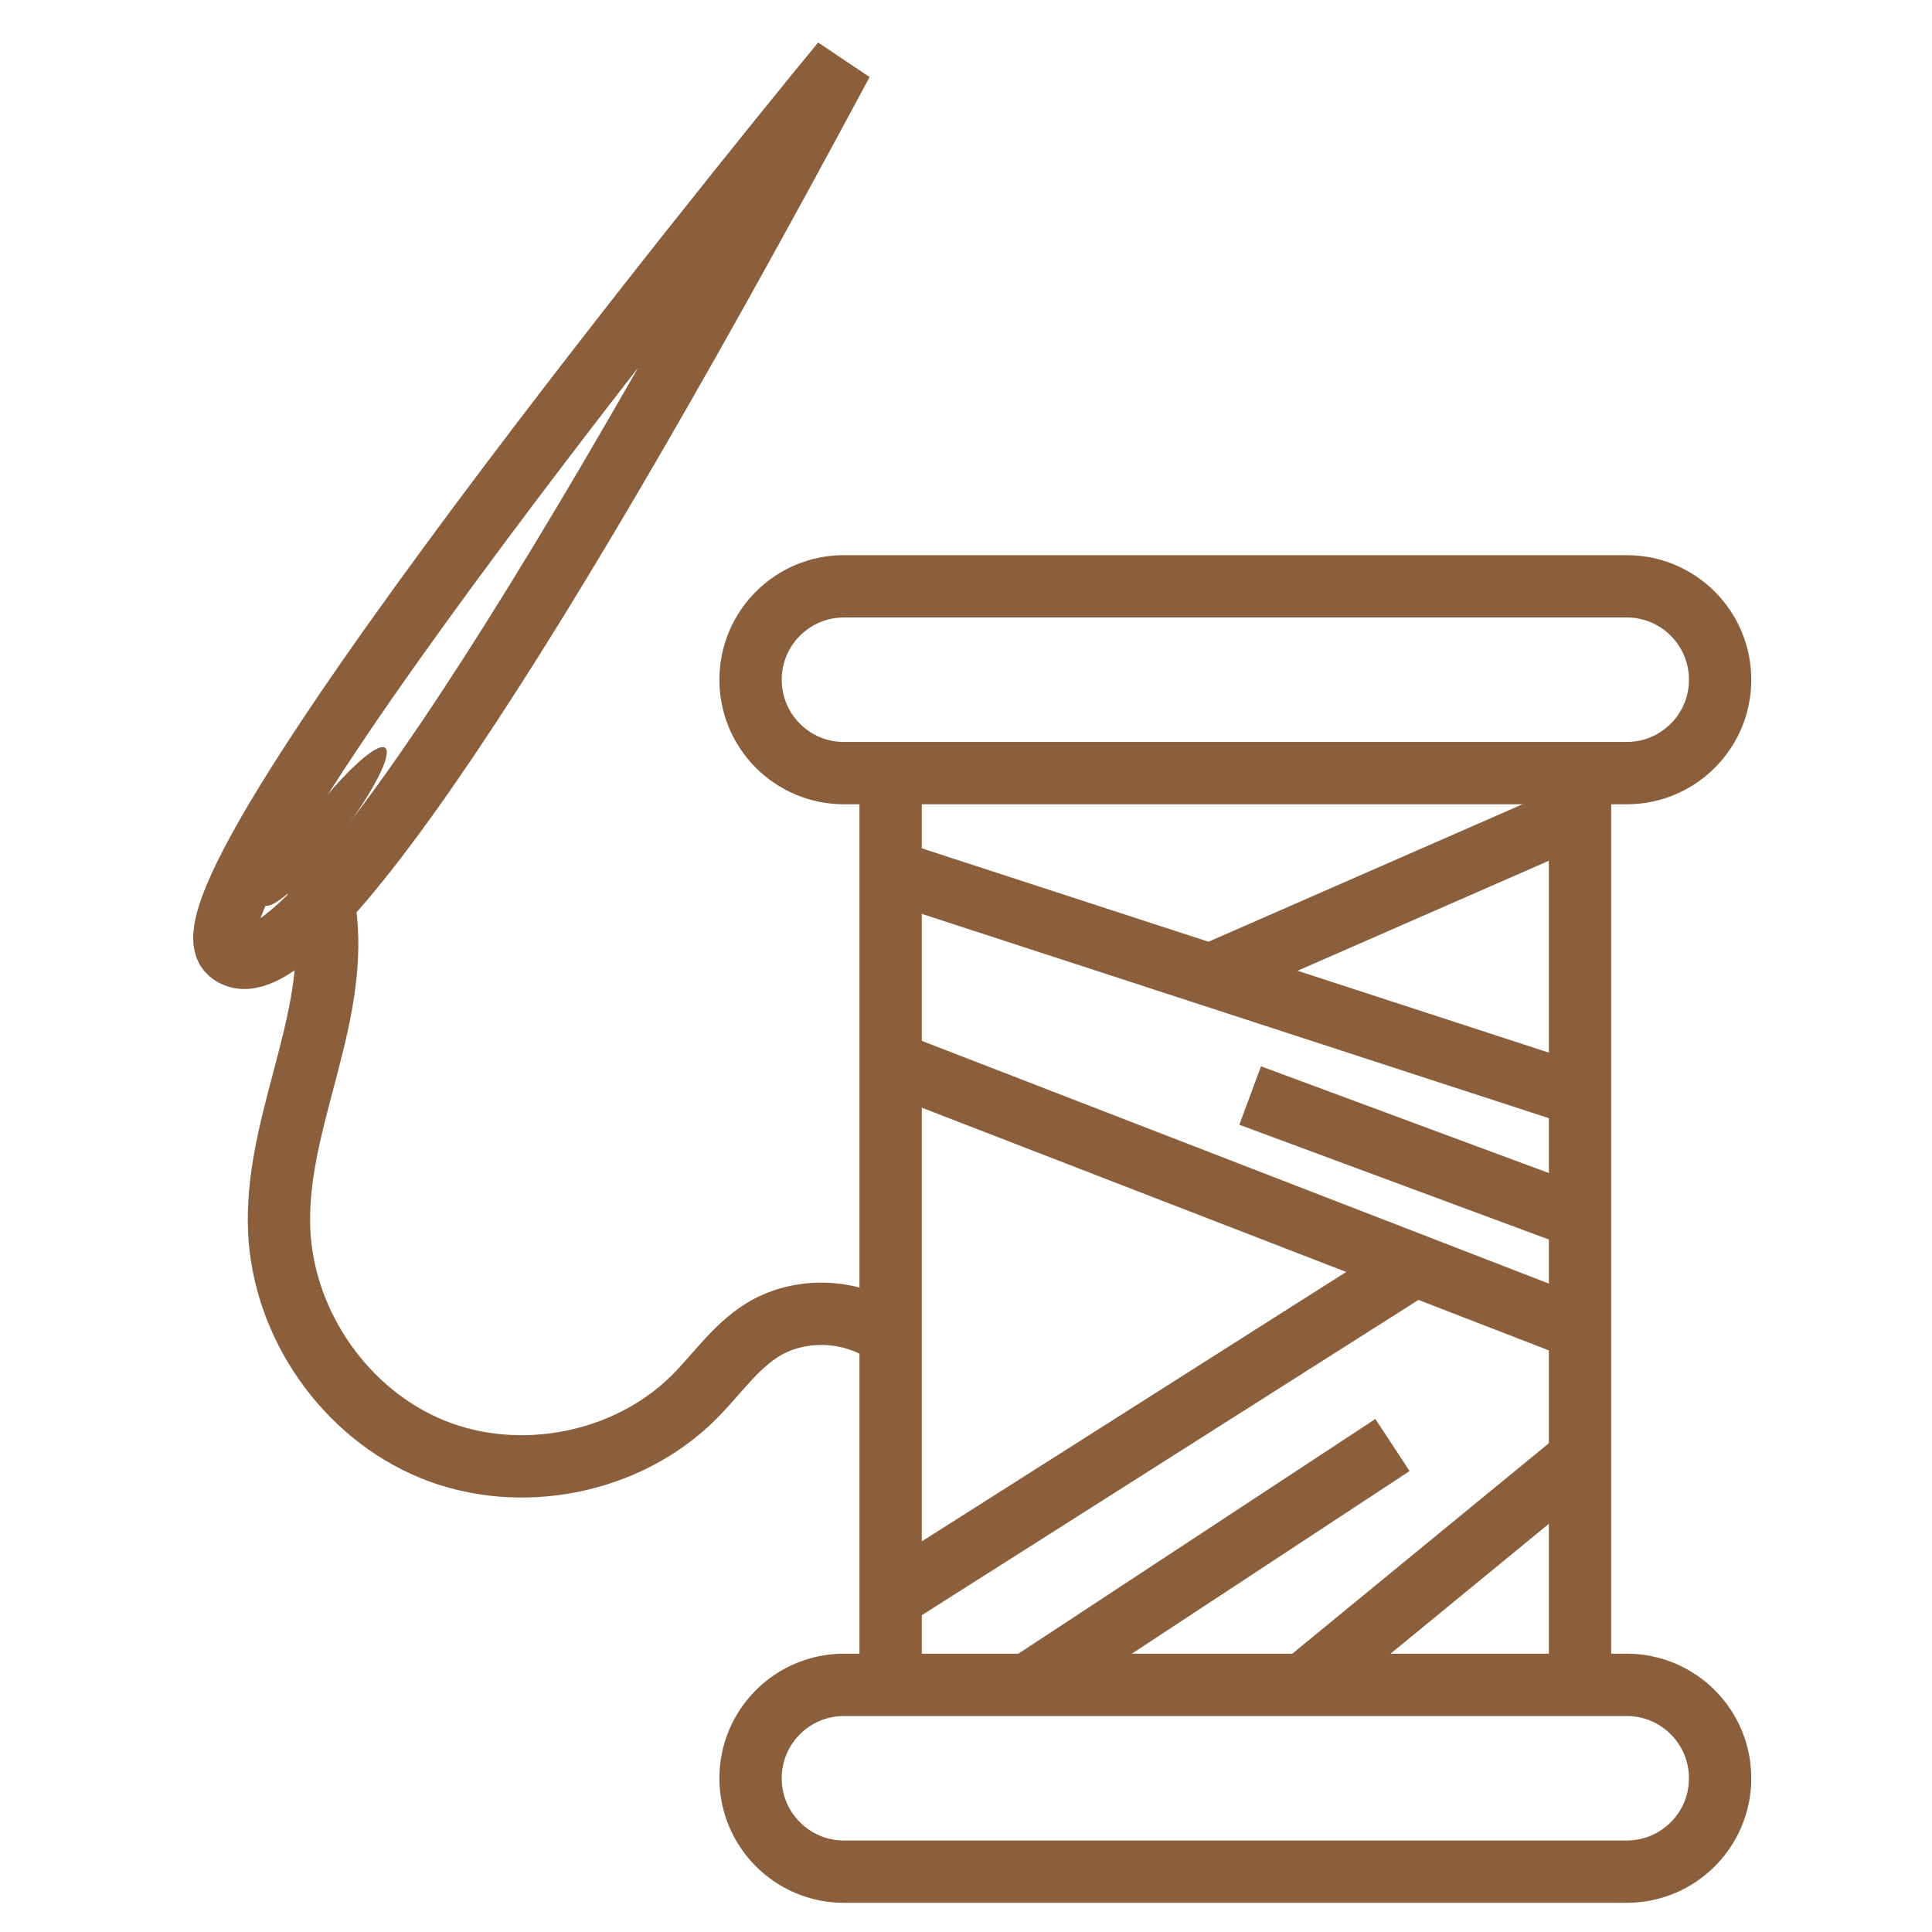 <svg xmlns="http://www.w3.org/2000/svg" fill="none" viewBox="0 0 155 155" height="155" width="155">
<path stroke-miterlimit="10" stroke-width="5" stroke="#8B5E3C" d="M130.507 62.026H67.708C63.57 62.026 60.215 58.671 60.215 54.532C60.215 50.394 63.57 47.039 67.708 47.039H130.507C134.646 47.039 138.001 50.394 138.001 54.532C138.001 58.671 134.646 62.026 130.507 62.026Z"></path>
<path stroke-miterlimit="10" stroke-width="5" stroke="#8B5E3C" d="M130.507 150.159H67.708C63.57 150.159 60.215 146.804 60.215 142.665C60.215 138.527 63.57 135.172 67.708 135.172H130.507C134.646 135.172 138.001 138.527 138.001 142.665C138.001 146.804 134.646 150.159 130.507 150.159Z"></path>
<path stroke-miterlimit="10" stroke-width="5" stroke="#8B5E3C" d="M71.453 62.023V135.169"></path>
<path stroke-miterlimit="10" stroke-width="5" stroke="#8B5E3C" d="M126.762 62.023V135.169"></path>
<path stroke-miterlimit="10" stroke-width="5" stroke="#8B5E3C" d="M71.453 69.875L126.759 87.894"></path>
<path stroke-miterlimit="10" stroke-width="5" stroke="#8B5E3C" d="M71.453 85.219L126.759 106.626"></path>
<path stroke-miterlimit="10" stroke-width="5" stroke="#8B5E3C" d="M100.297 87.891L126.76 97.703"></path>
<path stroke-miterlimit="10" stroke-width="5" stroke="#8B5E3C" d="M71.453 128.209L113.527 101.5"></path>
<path stroke-miterlimit="10" stroke-width="5" stroke="#8B5E3C" d="M104.578 135.166L126.76 116.969"></path>
<path stroke-miterlimit="10" stroke-width="5" stroke="#8B5E3C" d="M82.457 135.168L111.716 115.93"></path>
<path stroke-miterlimit="10" stroke-width="5" stroke="#8B5E3C" d="M97.086 78.224L126.761 65.234"></path>
<path stroke-miterlimit="10" stroke-width="5" stroke="#8B5E3C" d="M67.563 5C67.563 5 12.801 71.448 18.402 76.4C23.04 80.502 40.087 56.304 67.563 5Z"></path>
<path fill="#8B5E3C" d="M27.197 67.171C24.525 70.652 21.852 73.085 21.226 72.605C20.6 72.125 22.258 68.912 24.929 65.431C27.601 61.95 30.274 59.517 30.9 59.998C31.526 60.478 29.868 63.69 27.197 67.171Z"></path>
<path stroke-miterlimit="10" stroke-width="5" stroke="#8B5E3C" d="M23.734 68.672C25.462 69.972 26.073 72.288 26.209 74.447C26.722 82.646 22.056 90.48 22.397 98.688C22.71 106.245 27.703 113.433 34.711 116.279C41.718 119.125 50.364 117.422 55.703 112.067C57.485 110.281 58.942 108.117 61.069 106.761C64.32 104.69 68.912 105.019 71.835 107.532"></path>
</svg>

